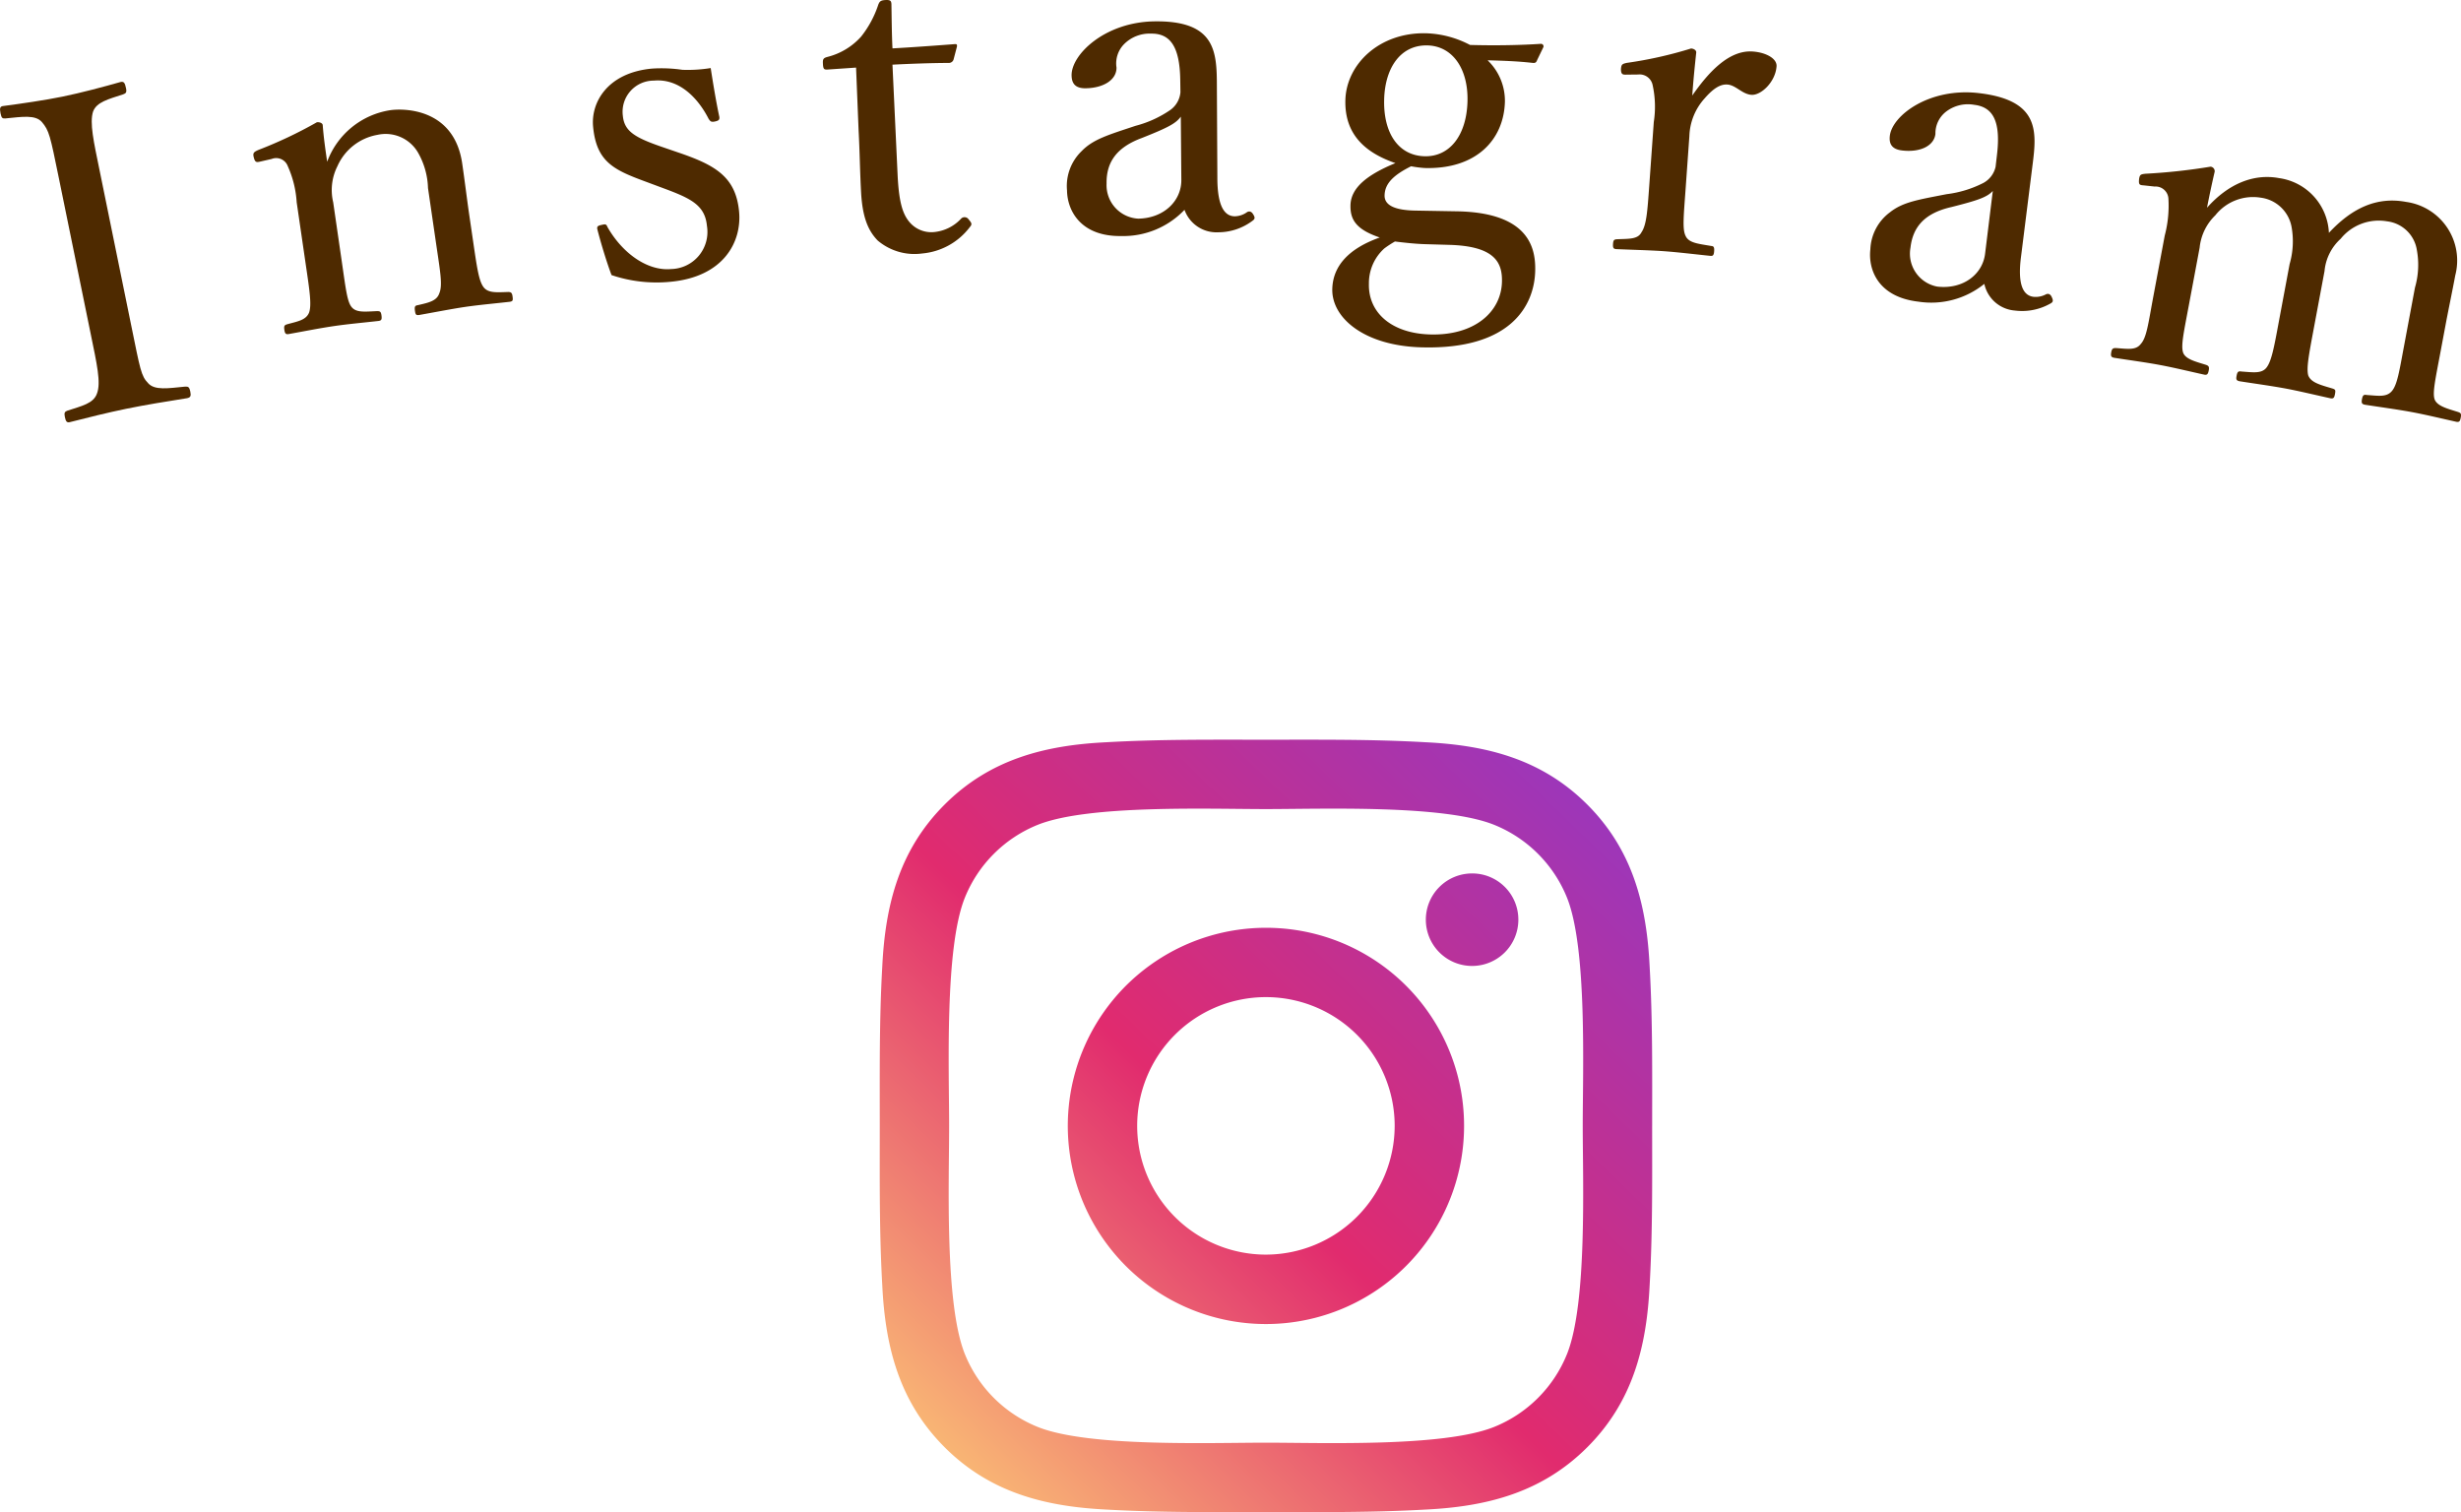 <svg xmlns="http://www.w3.org/2000/svg" width="232.187" height="142.664"><defs><linearGradient id="a" y1="1" x2=".895" y2=".073" gradientUnits="objectBoundingBox"><stop offset="0" stop-color="#fed576"/><stop offset=".507" stop-color="#e12b6e"/><stop offset="1" stop-color="#9d36b9"/></linearGradient></defs><path data-name="パス 1462" d="M562.332 227.689a12.147 12.147 0 10-12.147 12.146 12.171 12.171 0 0012.147-12.146zm6.547 0A18.693 18.693 0 11550.185 209a18.67 18.67 0 0118.694 18.689zM574 208.236a4.364 4.364 0 11-4.363-4.364 4.352 4.352 0 014.363 4.364zM550.185 197.8c-5.314 0-16.7-.428-21.493 1.47a12.415 12.415 0 00-6.927 6.926c-1.9 4.792-1.469 16.179-1.469 21.493s-.428 16.7 1.469 21.493a12.415 12.415 0 006.927 6.927c4.792 1.9 16.179 1.47 21.493 1.47s16.7.428 21.493-1.47a12.413 12.413 0 006.927-6.927c1.9-4.792 1.47-16.179 1.47-21.493s.428-16.7-1.47-21.493a12.413 12.413 0 00-6.927-6.926c-4.791-1.902-16.178-1.47-21.493-1.47zm36.439 29.892c0 5.029.049 10.012-.237 15.04-.285 5.836-1.612 11.008-5.882 15.277s-9.441 5.6-15.277 5.882c-5.028.285-10.011.237-15.04.237s-10.012.049-15.04-.237c-5.837-.285-11.008-1.612-15.277-5.882s-5.6-9.441-5.882-15.277c-.285-5.029-.237-10.012-.237-15.04s-.049-10.012.237-15.04c.286-5.836 1.613-11.008 5.882-15.277s9.441-5.6 15.277-5.882c5.028-.285 10.012-.237 15.04-.237s10.012-.049 15.04.237c5.836.285 11.008 1.612 15.277 5.882s5.6 9.441 5.882 15.277c.286 5.025.238 10.008.238 15.037z" transform="translate(-430.749 -121.464)" fill="url(#a)"/><g data-name="グループ 591"><g data-name="グループ 590" fill="#4e2a00"><path data-name="パス 13910" d="M12.39 30.75c.842 4.124.92 4.716 1.582 5.4.62.7 1.878.484 3.495.327.3-.018.4.049.486.465s.027.559-.306.627c-1.809.283-3.992.642-5.741 1-1.625.332-3.732.849-5.34 1.265-.25.051-.358-.057-.444-.473s-.019-.517.223-.61c1.382-.456 2.465-.678 2.8-1.613.4-1.036-.012-2.818-.583-5.609L5.54 16.741c-.809-3.958-.9-4.416-1.59-5.23-.62-.7-1.837-.493-3.454-.336-.258.009-.35-.015-.444-.474-.1-.5-.044-.641.206-.692 1.775-.233 4.008-.559 5.633-.892 1.75-.357 3.848-.916 5.49-1.382.291-.059.4.049.51.59.086.417-.031.484-.272.577-1.424.465-2.5.727-2.837 1.621-.346 1.069.071 2.893.59 5.434z"/><path data-name="パス 13911" d="M24.632 15.227c-.457.11-.583.128-.717-.5-.043-.294.029-.391.474-.585a40.759 40.759 0 005.505-2.606c.211-.031.524.052.554.262.082 1.149.26 2.368.419 3.462a7.571 7.571 0 015.95-4.863c1.22-.178 6.024-.234 6.79 5.025.222 1.514.48 3.582.633 4.634l.4 2.734c.362 2.482.54 3.7.968 4.284s1.192.513 2.347.474c.258.006.355.077.4.414.056.378.026.469-.269.512-1.352.154-2.879.291-4.183.48-1.346.2-2.932.514-4.357.765-.294.043-.348-.035-.4-.414s.016-.475.269-.512c1-.231 1.79-.39 2.028-1.112.323-.734.1-1.99-.253-4.388l-.81-5.553a7.151 7.151 0 00-.965-3.382 3.533 3.533 0 00-3.8-1.636 5.087 5.087 0 00-3.779 2.956 4.99 4.99 0 00-.4 3.41l.8 5.511c.362 2.482.5 3.75.884 4.3.435.624 1.234.507 2.472.455.259.006.349.036.4.414s-.016.475-.269.512c-1.352.154-2.879.291-4.141.475-1.388.2-2.974.519-4.356.764-.253.037-.349-.035-.4-.414s.023-.433.269-.511c.992-.274 1.791-.39 2.072-1.118.238-.723.054-1.985-.3-4.383l-.877-6.015a9.75 9.75 0 00-.839-3.4 1.164 1.164 0 00-1.518-.681z"/><path data-name="パス 13912" d="M61.147 17.223c-3.14-1.158-4.87-1.85-5.191-5.278-.215-2.286 1.359-5.081 5.55-5.473a13.59 13.59 0 012.871.114 13.471 13.471 0 002.675-.165c.216 1.389.517 3.24.818 4.62.023.255-.054.347-.431.425s-.431-.045-.578-.244c-1.1-2.161-2.92-3.826-5.163-3.616a2.938 2.938 0 00-2.936 3.307c.139 1.481 1.134 2.072 3.781 2.977l1.456.5c3.44 1.171 5.422 2.267 5.731 5.568.27 2.879-1.472 6.159-6.467 6.627a13.292 13.292 0 01-5.567-.631c-.454-1.2-1.009-3.023-1.348-4.357-.02-.212.015-.3.434-.382.335-.075.419-.082.531.206 1.432 2.513 3.808 4.169 6.008 3.963a3.5 3.5 0 003.376-4.074c-.182-1.947-1.524-2.59-4-3.51z"/><path data-name="パス 13913" d="M78.095 6.56c-.34.018-.427-.02-.454-.529-.024-.425.012-.554.432-.662a6.33 6.33 0 003.173-1.919A9.675 9.675 0 0082.869.423c.113-.261.192-.393.658-.419.51-.028.559.1.576.394.022 1.191.03 2.894.1 4.167 1.7-.092 4.115-.267 5.853-.4.212-.012.257.028.226.243l-.317 1.209a.463.463 0 01-.408.321c-1.533 0-3.785.079-5.356.164l.493 10.575c.127 2.335.445 3.467 1.083 4.241a2.7 2.7 0 002.31.981 4 4 0 002.612-1.293.459.459 0 01.686.091c.273.326.365.448.124.717a6.325 6.325 0 01-4.5 2.5 5.36 5.36 0 01-4.2-1.219c-.9-.93-1.439-2.178-1.569-4.555-.107-1.953-.126-3.868-.235-5.863l-.238-5.9z"/><path data-name="パス 13914" d="M114.854 16.775c0 2.637.651 3.647 1.671 3.632a2.062 2.062 0 001.143-.4c.168-.088.381-.091.555.2.218.337.177.465-.075.639a5.4 5.4 0 01-3.215 1.07 3.2 3.2 0 01-3.179-2.119 7.965 7.965 0 01-5.958 2.473c-3.826.059-5.1-2.387-5.126-4.3a4.571 4.571 0 011.388-3.721c1.089-1.123 2.528-1.527 5.066-2.375a10.419 10.419 0 003.294-1.5 2.3 2.3 0 00.952-1.673l-.018-1.19c-.048-3.062-.918-4.366-2.746-4.338a3.383 3.383 0 00-2.578 1.018 2.593 2.593 0 00-.69 2.179c.018 1.148-1.2 1.932-2.9 1.958-.935.015-1.325-.4-1.337-1.212-.03-1.956 3.111-5.023 7.788-5.1 5.781-.09 5.911 2.843 5.919 6.074zm-3.449-5.772c-.457.645-1.217 1.04-3.668 2.013-2.41.888-3.366 2.306-3.335 4.3a3.163 3.163 0 002.985 3.313c2.466-.038 4.1-1.722 4.068-3.677z"/><path data-name="パス 13915" d="M137.433 19.937c6.887.113 7.469 3.532 7.407 5.657-.092 3.229-2.3 7.419-10.754 7.176-5.4-.155-8.467-2.795-8.389-5.515.063-2.209 1.6-3.824 4.477-4.847-2.19-.744-2.8-1.654-2.761-3.056.046-1.615 1.527-2.849 4.239-3.962-2.7-.928-4.817-2.6-4.72-5.962.1-3.4 3.246-6.414 7.666-6.287a9.475 9.475 0 014.094 1.1c2.507.072 4.933.014 6.681-.106a.239.239 0 01.246.3l-.588 1.217c-.093.253-.179.293-.391.287-1.484-.17-2.844-.21-4.289-.251a5.3 5.3 0 011.632 3.917c-.1 3.57-2.693 6.388-7.58 6.247a10.6 10.6 0 01-1.272-.164c-1.6.8-2.469 1.588-2.5 2.735-.026.935.938 1.43 3.021 1.448zm-2.981 3.1c-.893-.025-1.953-.141-2.843-.252a9.812 9.812 0 00-1 .652 4.4 4.4 0 00-1.456 3.318c-.079 2.762 2.162 4.7 5.773 4.8 4.165.12 6.7-2.105 6.778-4.952.052-1.827-.668-3.379-4.96-3.5zm-3.861-13.678c-.091 3.187 1.336 5.312 3.8 5.383 2.38.068 3.97-1.97 4.061-5.157.088-3.06-1.381-5.229-3.761-5.3-2.549-.066-4.015 2.103-4.1 5.078z"/><path data-name="パス 13916" d="M153.492 7.041c-.385.015-.554 0-.561-.509.033-.466.121-.5.555-.6a38.637 38.637 0 006.063-1.358c.254.018.5.163.485.375-.13 1.227-.26 2.453-.375 4.065 1.471-2.112 3.419-4.317 5.709-4.154 1.271.091 2.3.675 2.244 1.4-.106 1.484-1.475 2.75-2.364 2.687s-1.47-.914-2.276-.972c-.636-.045-1.3.334-2.138 1.3a5.554 5.554 0 00-1.447 3.562l-.356 5c-.179 2.5-.312 3.771-.015 4.389.291.7 1.182.766 2.444.983.212.016.291.106.264.488s-.118.46-.33.446c-1.4-.143-3.086-.349-4.358-.439-1.315-.094-3.145-.139-4.547-.2-.254-.018-.333-.109-.306-.491s.115-.418.373-.442c1.153-.046 1.959.012 2.305-.645.474-.691.562-1.921.735-4.338l.432-6.064a9.5 9.5 0 00-.1-3.459 1.255 1.255 0 00-1.375-1.035z"/><path data-name="パス 13917" d="M190.681 24.188c-.345 2.614.172 3.7 1.186 3.818a2.06 2.06 0 001.184-.248c.179-.066.39-.041.525.274.172.362.115.485-.158.624a5.411 5.411 0 01-3.327.643 3.2 3.2 0 01-2.877-2.516 7.962 7.962 0 01-6.228 1.677c-3.8-.44-4.743-3.031-4.524-4.932a4.571 4.571 0 011.862-3.508c1.224-.971 2.705-1.185 5.332-1.7a10.4 10.4 0 003.46-1.055 2.3 2.3 0 001.162-1.535l.137-1.182c.351-3.041-.342-4.449-2.159-4.659a3.382 3.382 0 00-2.688.674 2.588 2.588 0 00-.967 2.071c-.133 1.14-1.445 1.759-3.135 1.564-.928-.107-1.259-.574-1.168-1.376.225-1.943 3.74-4.576 8.386-4.039 5.744.664 5.491 3.588 5.078 6.793zm-2.667-6.172c-.538.58-1.343.872-3.9 1.518-2.505.567-3.638 1.848-3.867 3.833a3.161 3.161 0 002.528 3.673c2.45.284 4.288-1.173 4.513-3.116z"/><path data-name="パス 13918" d="M202.305 17.495c-.426-.037-.559-.019-.483-.653.07-.376.162-.4.6-.45a55.743 55.743 0 006.138-.667.433.433 0 01.39.462 94.756 94.756 0 00-.726 3.412c1.974-2.226 4.372-3.248 6.8-2.794a5.458 5.458 0 014.7 5.163c2.164-2.32 4.494-3.441 7.294-2.916a5.579 5.579 0 014.63 6.923c-.281 1.505-.707 3.545-.9 4.59l-.509 2.717c-.462 2.465-.738 3.711-.556 4.351.217.69 1.254.927 2.234 1.24.243.089.319.146.248.523-.063.334-.128.452-.42.4-1.246-.277-2.861-.666-4.157-.908-1.336-.251-2.941-.465-4.453-.7-.293-.056-.36-.155-.29-.531s.169-.444.462-.389c1.111.078 1.863.219 2.365-.379s.694-1.86 1.14-4.242l1.033-5.517a7.712 7.712 0 00.182-3.513 3.23 3.23 0 00-2.818-2.735 4.619 4.619 0 00-4.375 1.647 4.688 4.688 0 00-1.523 3.046l-1.025 5.475c-.462 2.466-.689 3.678-.514 4.359.259.7 1.17.911 2.317 1.256.243.089.277.139.207.515-.063.334-.128.451-.42.4-1.372-.3-2.987-.689-4.157-.908-1.379-.259-3.024-.48-4.412-.7-.334-.063-.352-.2-.29-.53.071-.376.17-.444.463-.389 1.068.07 1.9.226 2.363-.38s.7-1.859 1.141-4.242l1.033-5.516a7.7 7.7 0 00.183-3.514 3.4 3.4 0 00-2.9-2.75 4.538 4.538 0 00-4.292 1.663 4.941 4.941 0 00-1.48 3.053l-1.025 5.475c-.462 2.466-.731 3.67-.556 4.352s1.171.912 2.192 1.232c.244.089.311.188.248.523-.07.376-.17.444-.421.4-1.287-.284-2.9-.674-4.2-.916-1.337-.251-2.9-.457-4.286-.673-.293-.055-.36-.154-.29-.53.063-.335.161-.4.462-.39 1.11.079 1.862.219 2.322-.387.543-.59.7-1.86 1.141-4.242l1.119-5.976a11.1 11.1 0 00.35-3.482 1.212 1.212 0 00-1.3-1.152z"/></g></g></svg>